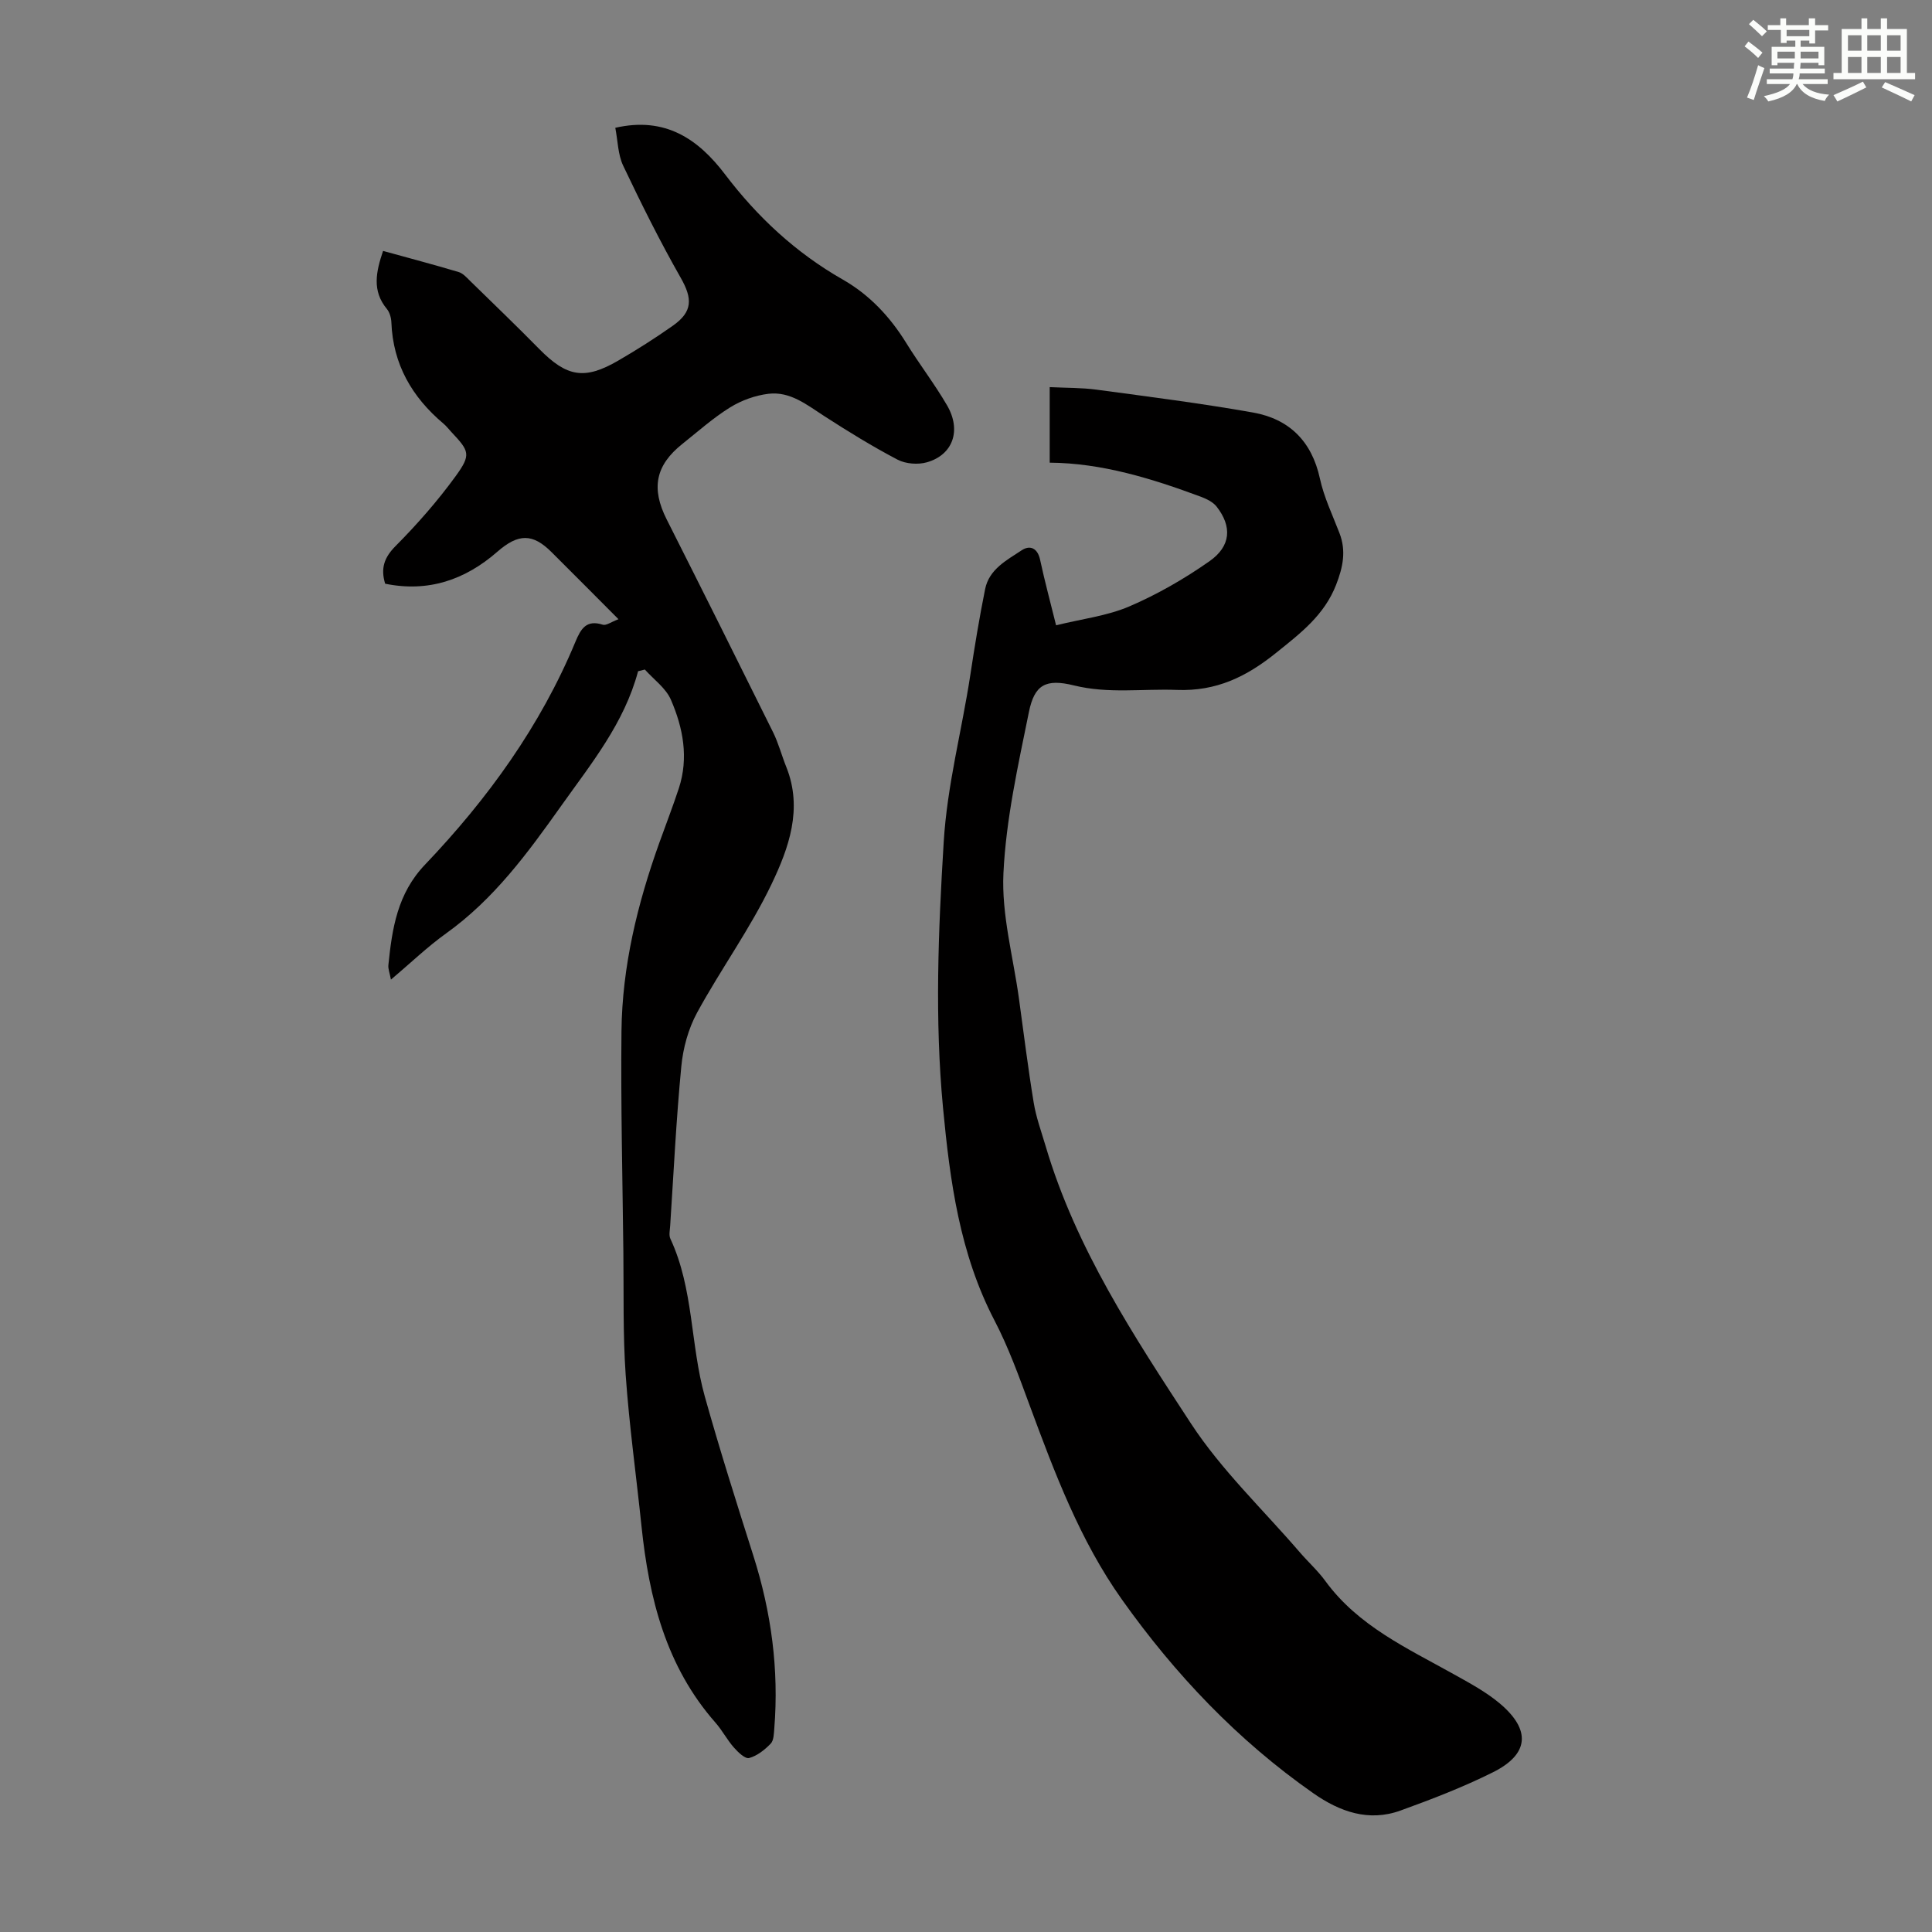 <svg enable-background="new 0 0 400 400" viewBox="0 0 400 400" xmlns="http://www.w3.org/2000/svg"><rect x="0" y="0" width="400" height="400" fill="#808080" stroke="none"/><path d="m132.11 138.97c-2.88 10.78-9.66 19.06-15.94 27.9-6.99 9.84-13.92 19.3-23.82 26.39-3.88 2.78-7.35 6.13-11.41 9.56-.25-1.36-.61-2.21-.53-3.01.77-7.56 1.85-14.79 7.59-20.8 12.96-13.59 23.89-28.68 31.15-46.17 1.1-2.64 2.25-4.6 5.65-3.5.69.22 1.71-.56 3.25-1.14-2.54-2.55-4.63-4.66-6.73-6.76-2.37-2.38-4.75-4.75-7.12-7.12-3.92-3.92-6.89-3.88-11.23-.09-6.69 5.84-14.32 8.44-23.23 6.62-.96-3.18-.22-5.41 2.18-7.82 4.47-4.5 8.7-9.33 12.43-14.46 3.24-4.47 2.82-5.17-.92-9.15-.54-.57-1.01-1.21-1.61-1.71-6.52-5.49-10.46-12.28-10.79-20.97-.04-.96-.36-2.09-.95-2.8-3.08-3.72-2.24-7.65-.77-11.99 5.21 1.44 10.45 2.82 15.64 4.37.89.26 1.65 1.12 2.36 1.82 4.8 4.69 9.64 9.34 14.35 14.13 5.7 5.78 9.35 6.45 16.34 2.39 3.86-2.24 7.65-4.65 11.3-7.22 4.15-2.92 4.08-5.63 1.64-9.92-4.3-7.55-8.18-15.35-11.91-23.2-1.1-2.31-1.11-5.14-1.64-7.86 10.38-2.38 17.2 2.36 22.73 9.65 6.72 8.85 14.66 16.23 24.34 21.75 5.55 3.17 9.8 7.7 13.16 13.14 2.7 4.37 5.86 8.47 8.45 12.91 3.02 5.17 1.25 10.25-4.15 11.8-1.85.53-4.39.34-6.08-.54-5.21-2.73-10.24-5.83-15.18-9.02-3.6-2.32-7.05-5.16-11.56-4.62-2.73.33-5.59 1.36-7.93 2.81-3.5 2.17-6.62 4.96-9.86 7.54-5.62 4.46-6.53 9.22-3.28 15.66 7.4 14.66 14.74 29.35 22.03 44.07 1.13 2.29 1.78 4.82 2.74 7.2 3.46 8.63.5 16.78-3.05 24.22-4.41 9.23-10.52 17.63-15.43 26.64-1.81 3.33-2.9 7.32-3.26 11.11-1.06 10.98-1.59 22.02-2.31 33.04-.06.89-.3 1.92.05 2.66 4.83 10.36 4.12 21.92 7.12 32.64 3.1 11.07 6.58 22.04 10.06 32.99 3.7 11.65 5.31 23.53 4.33 35.73-.09 1.1-.1 2.51-.76 3.18-1.24 1.27-2.8 2.52-4.45 2.96-.82.22-2.31-1.21-3.17-2.19-1.4-1.59-2.39-3.53-3.79-5.12-10.26-11.65-13.78-25.81-15.33-40.73-1.08-10.43-2.54-20.83-3.27-31.28-.59-8.47-.38-17-.48-25.5-.17-15.22-.55-30.43-.39-45.65.14-13.42 3.3-26.35 7.81-38.95 1.36-3.79 2.81-7.54 4.07-11.36 2.06-6.31.88-12.49-1.64-18.31-1.04-2.42-3.55-4.2-5.4-6.27-.47.11-.94.23-1.4.35z" fill="#010000"/><path d="m218.65 129.46c5.39-1.33 10.57-1.94 15.17-3.91 5.8-2.49 11.39-5.71 16.57-9.34 4.5-3.15 4.71-7.21 1.5-11.32-.74-.95-2.07-1.59-3.25-2.04-10.18-3.78-20.51-6.98-31.31-7.06 0-5.37 0-10.24 0-15.64 3.51.17 6.6.11 9.64.52 10.84 1.46 21.7 2.83 32.46 4.74 7.47 1.33 12.16 5.93 13.84 13.66.84 3.88 2.62 7.57 4.06 11.32 1.42 3.69.71 7.05-.7 10.68-2.46 6.31-7.37 10.03-12.38 14.06-6.13 4.94-12.37 8.03-20.6 7.71-7.09-.27-14.17.83-21.3-.93-5.85-1.44-8.18-.15-9.33 5.53-2.24 11.04-4.74 22.18-5.27 33.37-.41 8.57 2.02 17.27 3.21 25.91.99 7.2 1.88 14.42 3.06 21.59.5 3.05 1.59 6.01 2.47 8.99 6.24 21.11 18.24 39.3 30.07 57.4 6.32 9.66 14.92 17.82 22.51 26.64 1.75 2.04 3.78 3.86 5.35 6.02 6.79 9.29 16.92 13.88 26.53 19.25 3.31 1.85 6.72 3.67 9.59 6.09 6.48 5.48 6.04 10.5-1.44 14.23-6.17 3.08-12.66 5.58-19.16 7.93-6.58 2.38-12.57.23-18.02-3.58-15.66-10.95-28.64-24.62-39.65-40.13-8.68-12.23-13.91-26.19-19.08-40.15-2.2-5.96-4.37-12.01-7.3-17.63-7.21-13.85-9.21-28.84-10.65-44.03-1.73-18.32-.98-36.56.14-54.94.72-11.87 3.75-23.09 5.51-34.63.9-5.95 1.88-11.9 3.07-17.81.83-4.11 4.47-5.98 7.57-8.03 1.7-1.13 3.3-.49 3.82 2 .93 4.37 2.11 8.67 3.3 13.53z" fill="#010000"/><g fill="#fbfcfa"><path d="m361.2 9.6.8-1c.9.7 1.9 1.4 2.9 2.3l-.9 1.1c-1-1-2-1.8-2.8-2.4zm.5 10.6c.9-2.1 1.6-4.3 2.3-6.7.4.2.8.4 1.3.6-.7 2.1-1.5 4.3-2.2 6.6zm.4-15.2.9-.9c1 .8 2 1.6 2.8 2.4l-1 1c-.9-.9-1.8-1.7-2.7-2.5zm12.5-1.2h1.2v1.4h2.7v1.1h-2.7v2.7h-1.2v-.6h-1.8v1.3h4.9v3.8h-1.2v-.5h-3.7c0 .4-.1.9-.1 1.2h5.1v1h-5.2c0 .5-.1.9-.2 1.2h6v1h-5.2c1.1 1.3 2.9 2 5.5 2.2-.4.4-.7.8-.9 1.3-2.9-.5-4.8-1.6-5.7-3.5h-.1c-.8 1.7-2.7 2.9-5.9 3.6-.2-.4-.6-.8-.9-1.1 2.8-.6 4.6-1.4 5.4-2.5h-4.8v-1h5.3c.1-.3.2-.7.2-1.2h-4.9v-1h5c0-.4 0-.8.1-1.2h-3.5v.5h-1.2v-3.8h4.9v-1.3h-1.8v.5h-1.2v-2.7h-2.7v-1h2.6v-1.4h1.2v1.4h4.7v-1.4zm-6.6 8.3h3.6c0-.4 0-.9 0-1.4h-3.6zm1.9-4.6h4.7v-1.3h-4.7zm6.6 3.2h-3.7v1.4h3.7z"/><path d="m385.3 3.8h1.3v2.2h2.8v-2.2h1.3v2.2h4.1v9.1h1.7v1.3h-16.9v-1.3h1.7v-9.1h4.1v-2.2zm.4 13.1.7 1.2c-1.8.9-3.8 1.9-6 2.9-.2-.4-.5-.8-.8-1.3 2.3-1 4.3-1.9 6.1-2.8zm-3.1-6.4h2.8v-3.2h-2.8zm0 4.6h2.8v-3.3h-2.8zm4-4.6h2.8v-3.2h-2.8zm0 4.6h2.8v-3.3h-2.8zm3.7 1.9c2.1.9 4.1 1.8 6.1 2.7l-.7 1.3c-2.2-1.1-4.2-2-6.1-2.9zm3.2-9.7h-2.8v3.2h2.8zm-2.8 7.8h2.8v-3.3h-2.8z"/></g></svg>